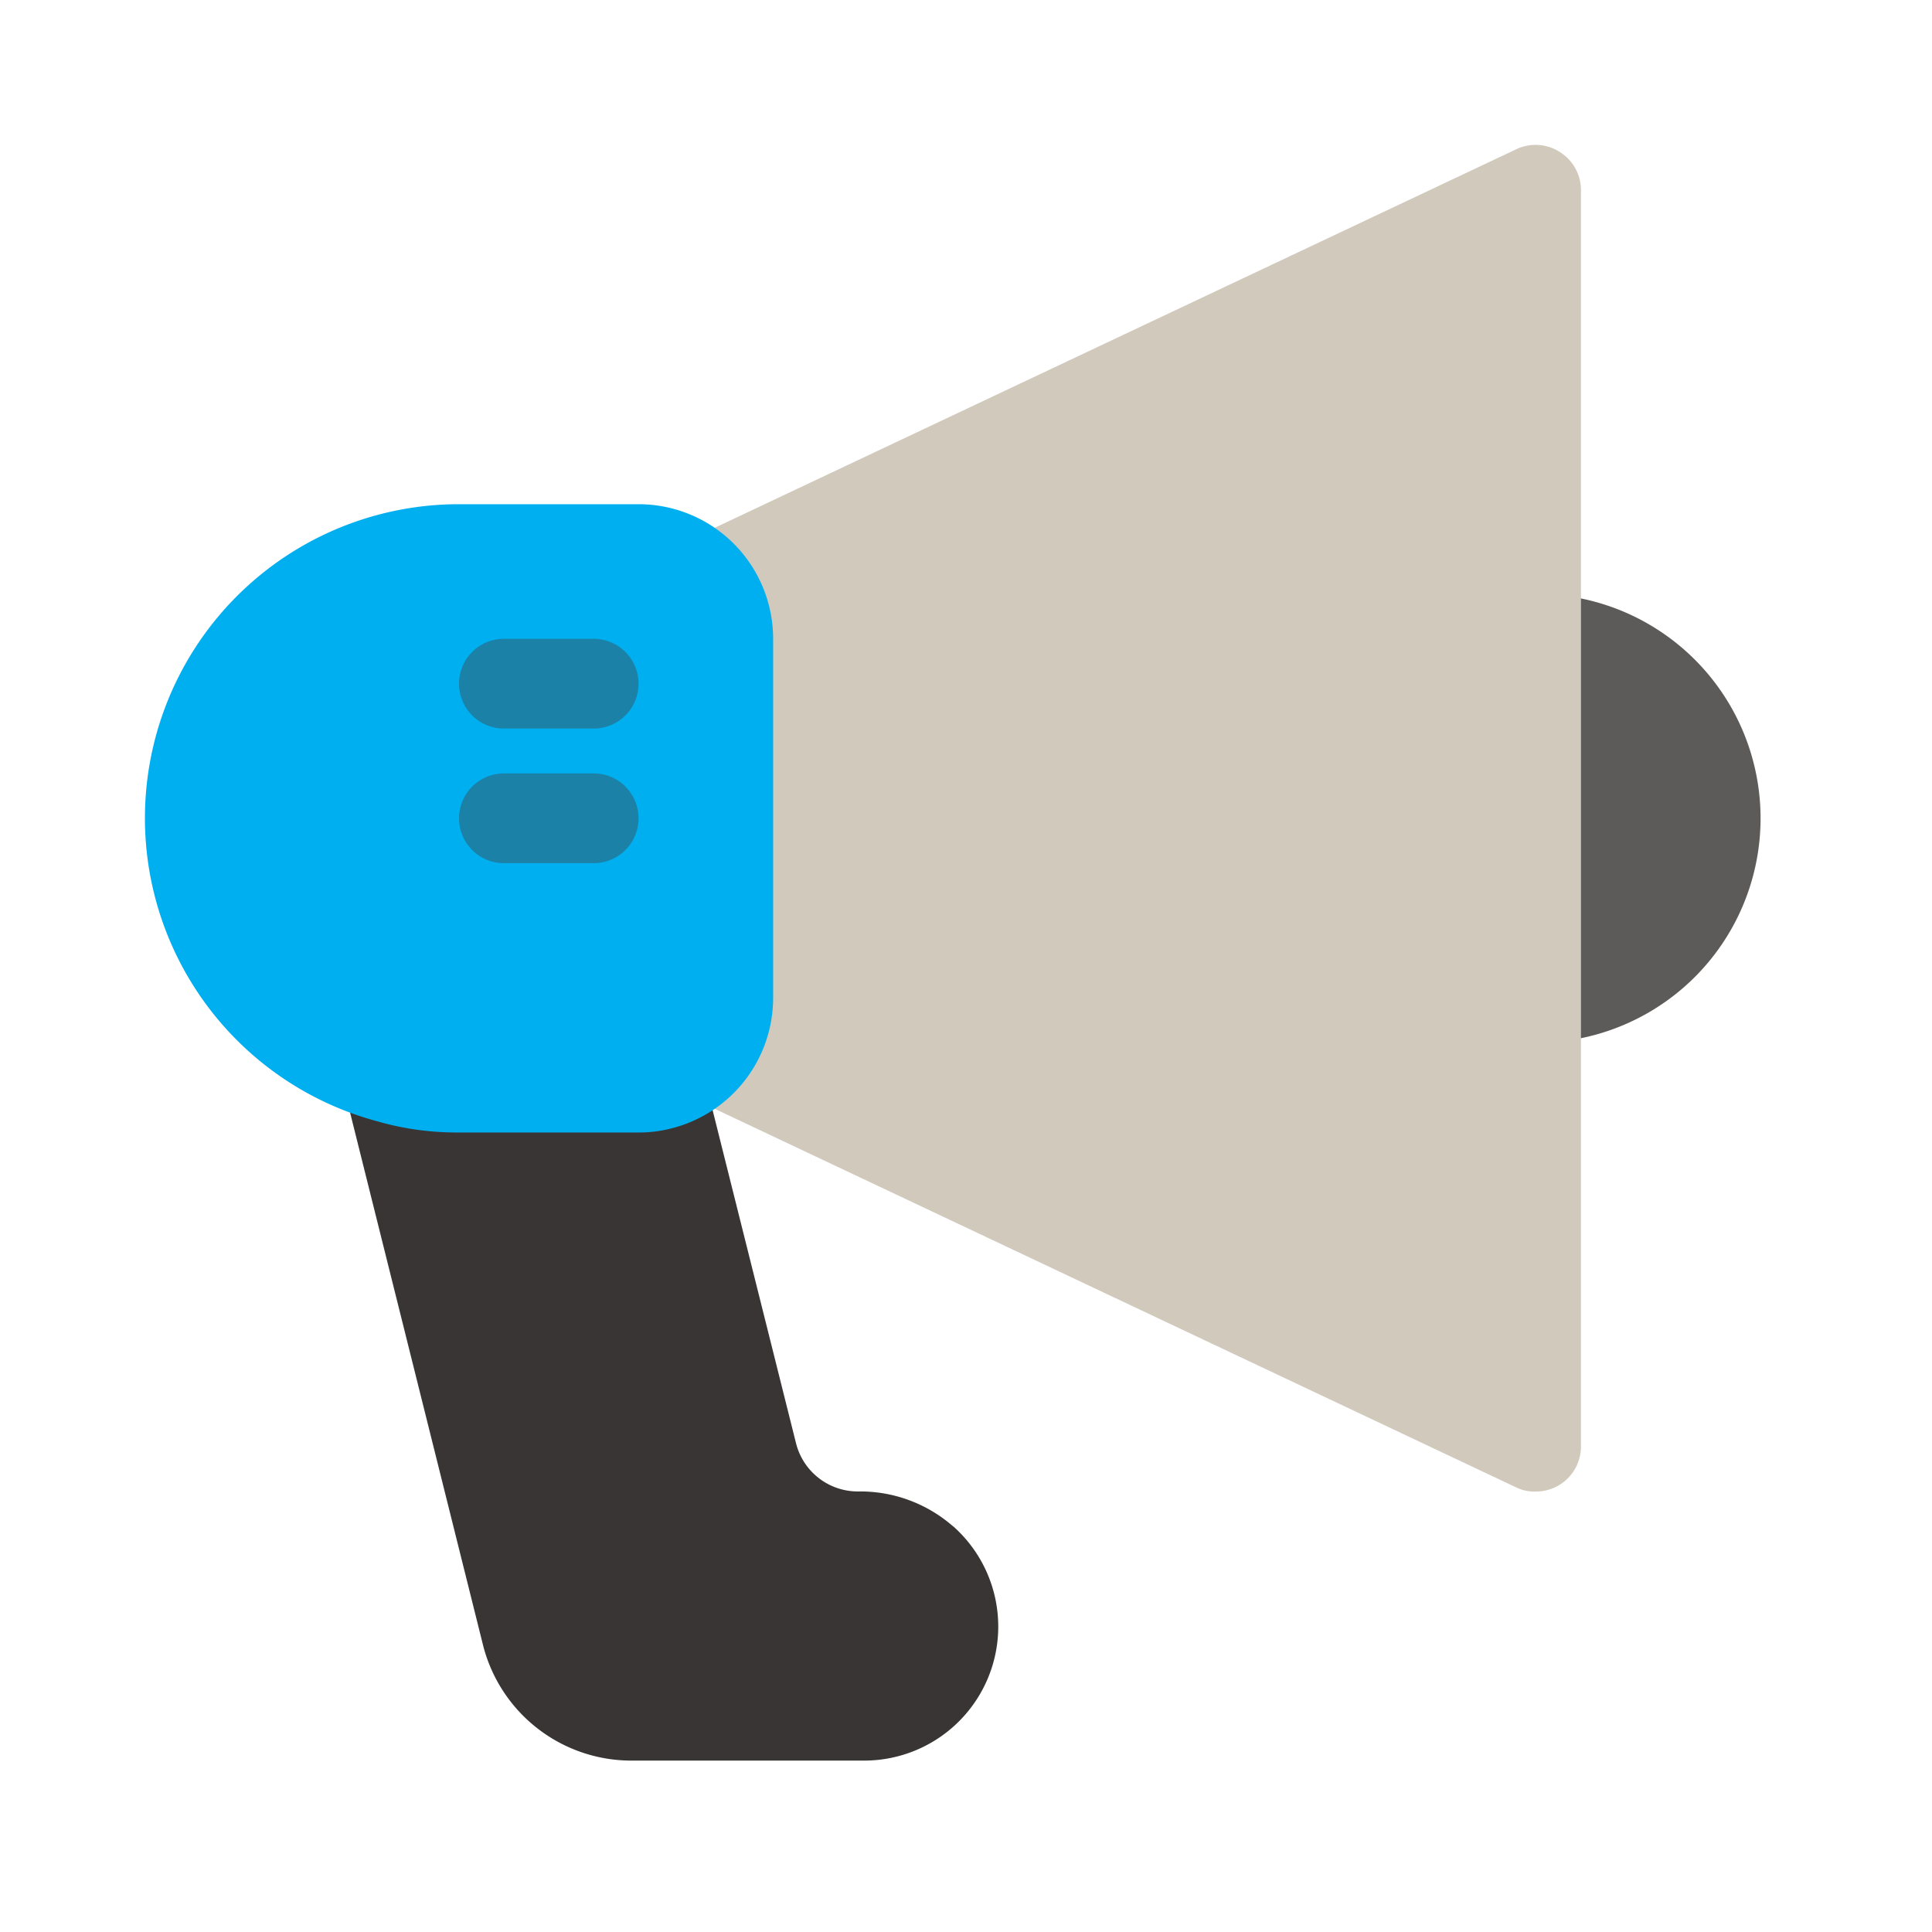 <svg xmlns="http://www.w3.org/2000/svg" width="40" height="40" viewBox="0 0 40 40">
  <g id="Ícones_Campanhas_Google_Remarketing" data-name="Ícones Campanhas Google Remarketing" transform="translate(-720 -500)">
    <rect id="Retângulo_314" data-name="Retângulo 314" width="40" height="40" transform="translate(720 500)" fill="none"/>
    <g id="Grupo_377" data-name="Grupo 377" transform="translate(717 497.006)">
      <path id="Caminho_1591" data-name="Caminho 1591" d="M37.858,16.093A4.376,4.376,0,0,0,36.929,16a.929.929,0,0,0-.929.929v7.433a.929.929,0,0,0,.929.929,4.376,4.376,0,0,0,.929-.093,4.646,4.646,0,0,0,0-9.105Z" transform="translate(-2.126 -0.709)" fill="#5c5b59"/>
      <path id="Caminho_1592" data-name="Caminho 1592" d="M23.037,35.991a2.917,2.917,0,0,0-1.96-.715,1.319,1.319,0,0,1-1.282-.994L17.88,26.635a.935.935,0,0,0-1.143-.678.678.678,0,0,1-.2.028H12.817a4.488,4.488,0,0,1-1.189-.158.939.939,0,0,0-1.18,1.152l2.871,11.5a3.168,3.168,0,0,0,3.113,2.369h4.748a2.775,2.775,0,0,0,1.858-4.859Z" transform="translate(-0.313 -1.403)" fill="#3a3535"/>
      <path id="Caminho_1593" data-name="Caminho 1593" d="M36.153,6.148a.929.929,0,0,0-.929-.056L18.5,13.99a.929.929,0,0,0-.53.836v10.22a.929.929,0,0,0,.53.836l16.724,7.9a.873.873,0,0,0,.427.093.933.933,0,0,0,.929-.929V6.929A.929.929,0,0,0,36.153,6.148Z" transform="translate(-0.848)" fill="#d1cabc"/>
      <path id="Caminho_1594" data-name="Caminho 1594" d="M16.22,14H12.5a6.5,6.5,0,0,0-1.691,12.776,5.946,5.946,0,0,0,1.691.232H16.22a2.658,2.658,0,0,0,.678-.084,2.787,2.787,0,0,0,2.109-2.7V16.787A2.787,2.787,0,0,0,16.22,14Z" transform="translate(0 -0.567)" fill="#00afef"/>
      <path id="Caminho_1595" data-name="Caminho 1595" d="M15.787,18.858H13.929a.929.929,0,0,1,0-1.858h1.858a.929.929,0,1,1,0,1.858Zm0,2.787H13.929a.929.929,0,0,1,0-1.858h1.858a.929.929,0,1,1,0,1.858Z" transform="translate(-0.496 -0.78)" fill="#1b81a7"/>
    </g>
  </g>
</svg>
